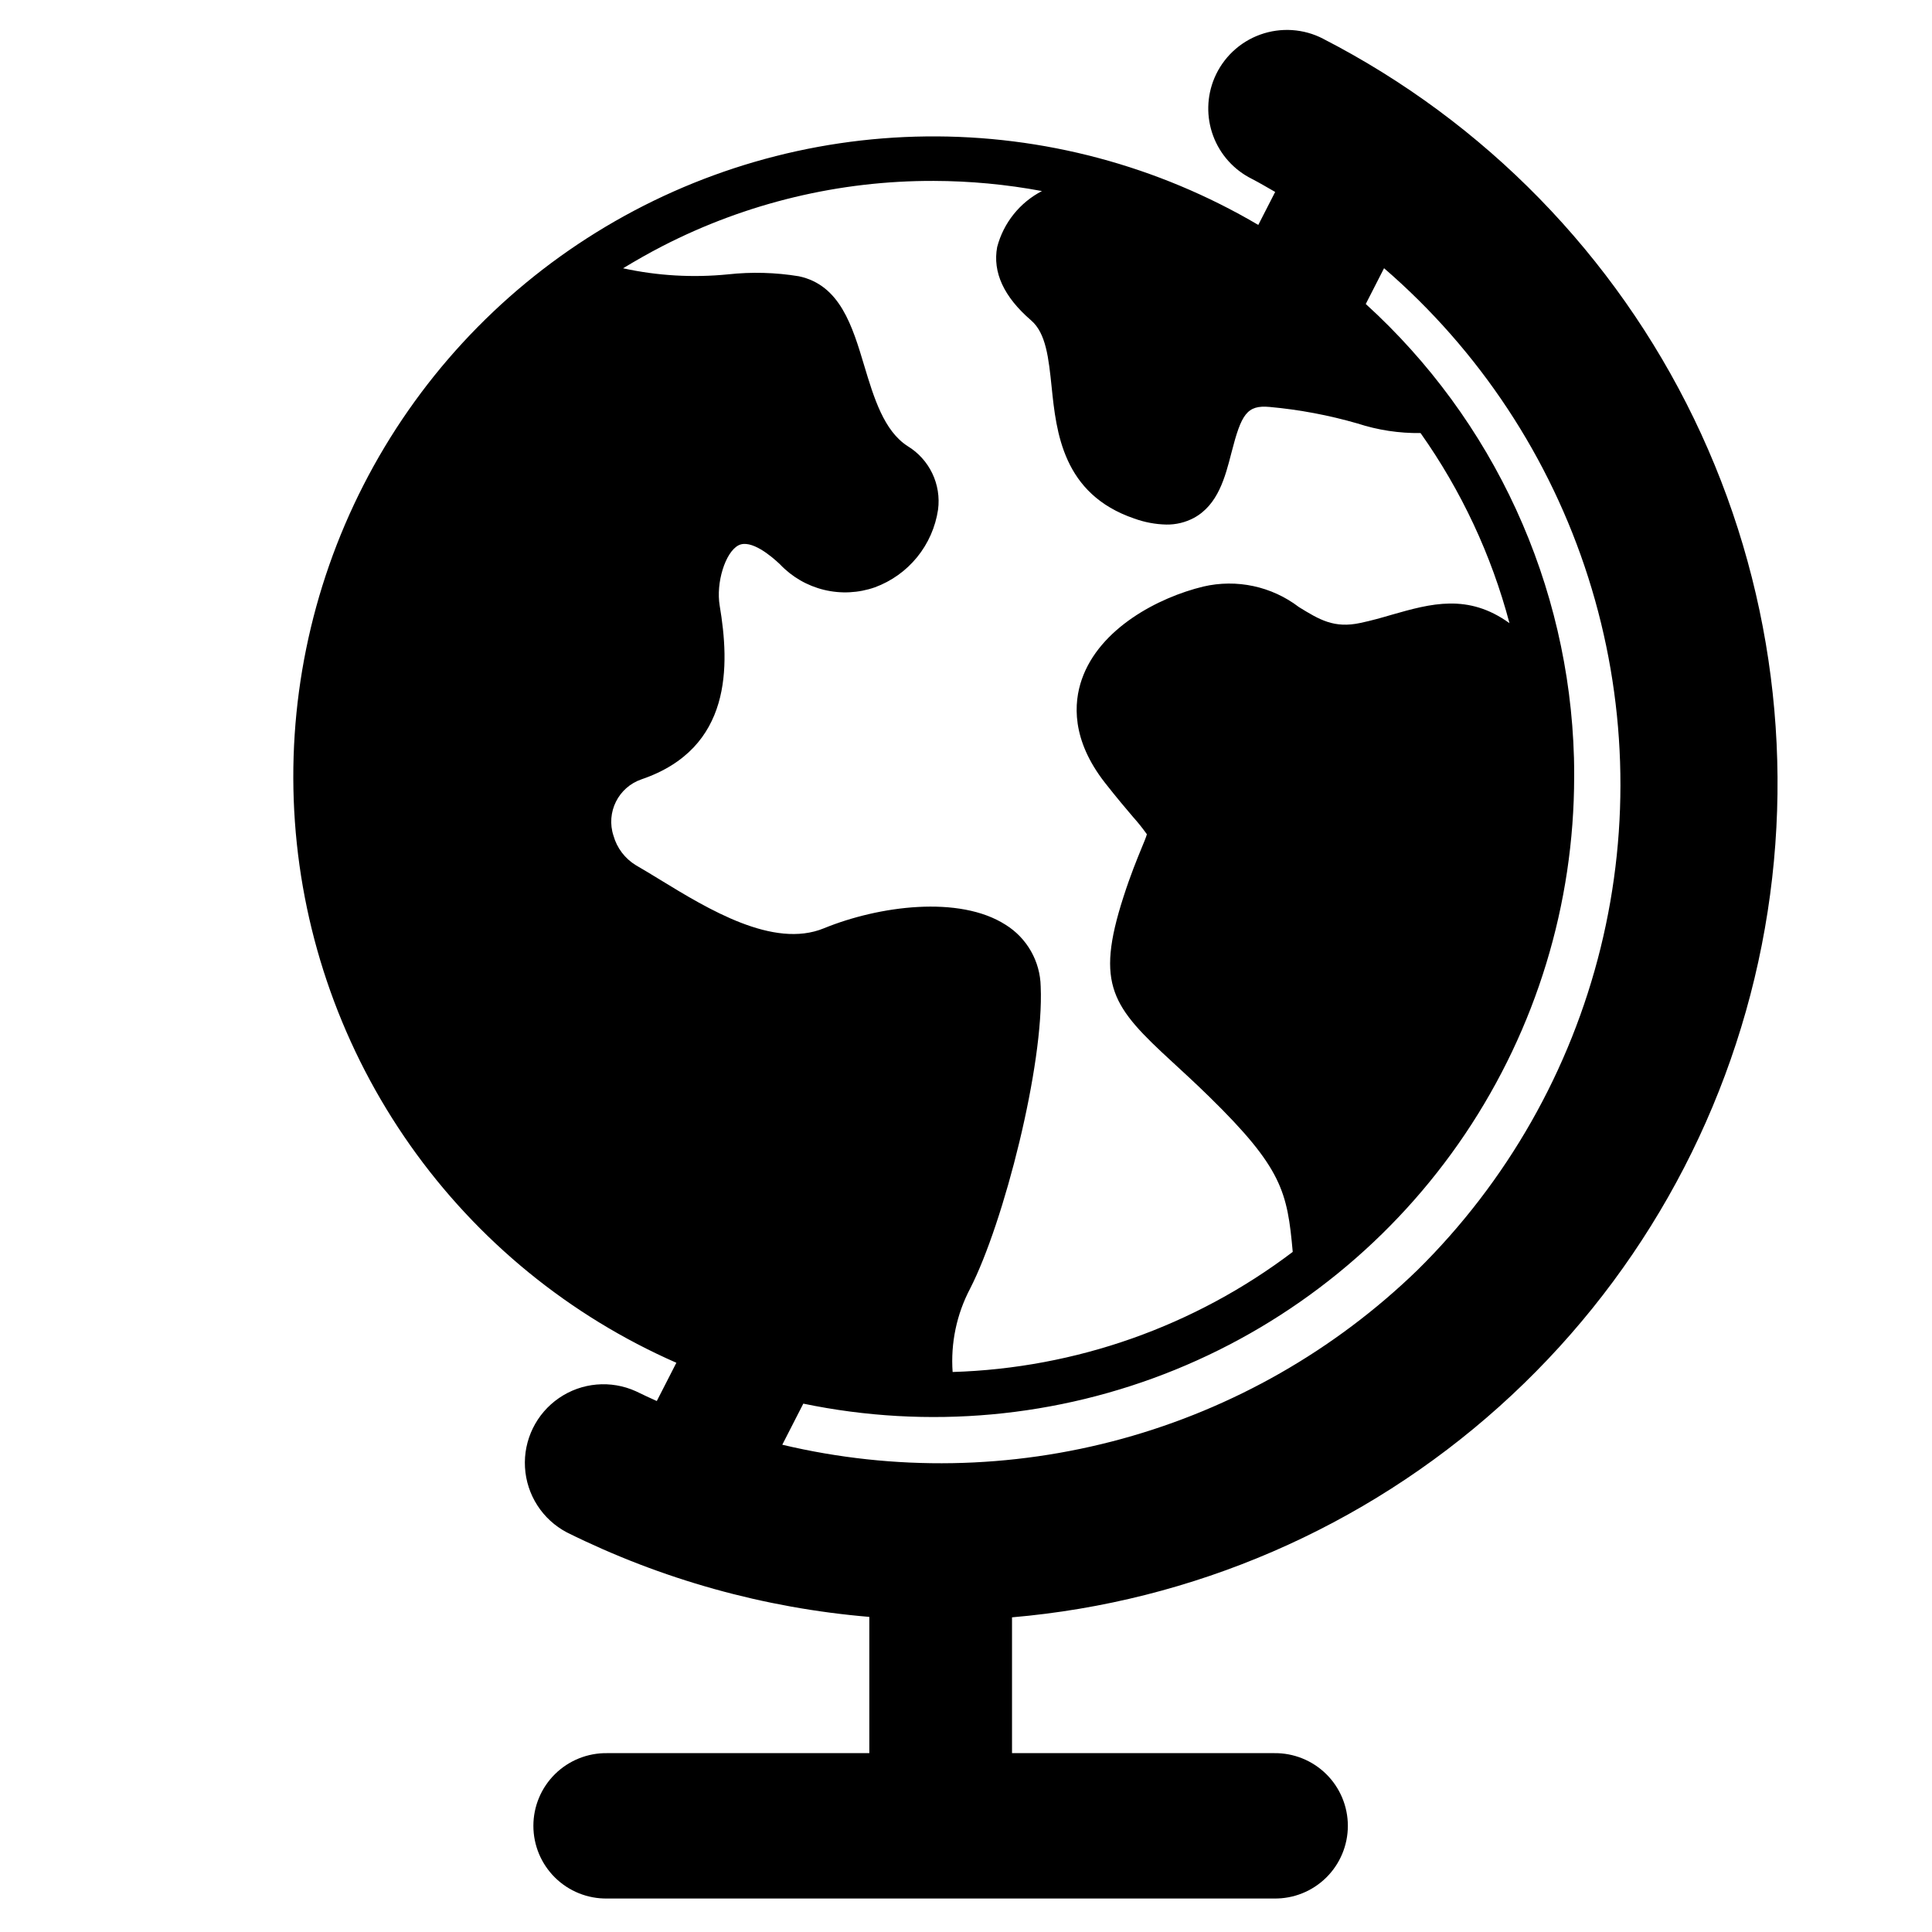 <?xml version="1.0" encoding="UTF-8"?>
<!-- Uploaded to: SVG Repo, www.svgrepo.com, Generator: SVG Repo Mixer Tools -->
<svg fill="#000000" width="800px" height="800px" version="1.1" viewBox="144 144 512 512" xmlns="http://www.w3.org/2000/svg">
 <path d="m494.65 154.27c-5.16-2.676-11.203-3.074-16.672-1.102-5.469 1.969-9.863 6.133-12.133 11.484-2.062 4.879-2.188 10.355-0.352 15.324 1.836 4.965 5.496 9.047 10.234 11.41 2.121 1.094 4.144 2.309 6.207 3.481l-4.473 8.742c-26.645-15.688-57.07-23.801-87.988-23.453-30.918 0.344-61.152 9.133-87.438 25.418-26.285 16.281-47.621 39.441-61.699 66.969-14.078 27.531-20.367 58.383-18.184 89.227s12.758 60.5 30.574 85.773c17.816 25.27 42.203 45.188 70.52 57.605l-5.188 10.141c-1.844-0.852-3.691-1.664-5.512-2.578-6.644-3.023-14.383-2.348-20.402 1.781s-9.441 11.105-9.016 18.391c0.426 7.289 4.633 13.82 11.094 17.219 25.066 12.453 52.266 20.051 80.156 22.391v36.109h-69.488c-5.156-0.07-10.129 1.926-13.801 5.543-3.672 3.621-5.738 8.562-5.738 13.719s2.066 10.098 5.738 13.719c3.672 3.621 8.645 5.617 13.801 5.543h176.77c5.156 0.074 10.125-1.922 13.797-5.543 3.672-3.621 5.738-8.562 5.738-13.719s-2.066-10.098-5.738-13.719c-3.672-3.617-8.641-5.613-13.797-5.543h-69.465v-35.996 0.004c47.961-4.117 93.281-23.723 129.12-55.855 35.844-32.133 60.262-75.055 69.566-122.28 9.309-47.23 3.004-96.203-17.965-139.53-20.969-43.332-55.461-78.664-98.273-100.67zm-175.02 54.914c22.223-11.414 46.855-17.324 71.836-17.242 9.613 0.023 19.207 0.922 28.66 2.688-5.871 3.047-10.18 8.43-11.863 14.824-1.25 6.691 1.773 13.23 8.992 19.449 3.965 3.41 4.644 10.012 5.441 17.66 1.234 11.977 2.941 28.383 21.887 34.852 2.734 0.996 5.613 1.535 8.523 1.598 2.535 0.039 5.035-0.566 7.273-1.754 6.418-3.469 8.301-10.797 9.961-17.262 2.625-10.234 4.09-12.711 10.137-12.152h-0.004c7.883 0.715 15.68 2.184 23.281 4.379 5.394 1.758 11.035 2.617 16.707 2.539 10.797 15.254 18.781 32.316 23.566 50.383-10.984-7.941-20.859-5.184-31.156-2.246-2.68 0.789-5.449 1.574-8.344 2.184-6.992 1.512-10.895-0.879-16.289-4.195-7.219-5.516-16.523-7.508-25.371-5.441-11.91 2.891-27.488 11.062-32.184 24.609-2.144 6.18-2.812 15.961 6.18 27.43 3.106 3.961 5.559 6.844 7.438 9.055v-0.004c1.297 1.449 2.512 2.969 3.637 4.551-0.191 0.738-0.852 2.328-1.441 3.738-1.18 2.898-2.836 6.863-4.773 12.875-7.551 23.434-2.891 29.164 12.988 43.762 2.836 2.606 6.098 5.602 9.773 9.195 19.348 18.938 20.676 25.223 22.102 41.105-26.008 19.719-57.512 30.844-90.133 31.828-0.543-7.652 1.059-15.305 4.633-22.094 8.941-17.438 19.621-59.383 18.707-80.051-0.125-6.688-3.633-12.855-9.316-16.383-12.277-7.848-33.547-5.019-48.125 0.938-13.402 5.512-30.75-5.117-43.414-12.855-2.281-1.395-4.438-2.707-6.426-3.852h-0.004c-2.894-1.766-5.012-4.559-5.93-7.82-2.039-6.188 1.289-12.863 7.457-14.957 24.09-8.23 23.344-30.195 20.688-46.012-1.023-6.074 1.477-14.133 4.953-15.973 3.332-1.762 8.82 2.914 11.02 5.012 3.156 3.336 7.211 5.688 11.672 6.769 4.465 1.086 9.145 0.852 13.48-0.668 4.383-1.613 8.254-4.375 11.199-8 2.945-3.625 4.863-7.977 5.547-12.602 0.43-3.277-0.102-6.613-1.531-9.598-1.43-2.984-3.695-5.488-6.519-7.211-6.297-4.031-8.957-12.832-11.516-21.336-3.148-10.508-6.414-21.375-17.32-23.684-6.215-1.02-12.535-1.191-18.793-0.504-9.297 0.922-18.676 0.379-27.801-1.613 3.422-2.062 6.914-4.066 10.516-5.914zm199.98 271.43c-21.91 21.223-48.812 36.586-78.227 44.672-29.414 8.082-60.391 8.629-90.07 1.582l5.574-10.891c33.027 6.863 67.348 3.731 98.586-8.996 31.238-12.727 57.977-34.473 76.801-62.461 18.824-27.992 28.883-60.953 28.895-94.684 0-1.707 0-3.422-0.051-5.117h-0.004c-0.637-22.711-5.852-45.062-15.332-65.707-9.48-20.648-23.031-39.168-39.84-54.453l4.848-9.48c25.262 21.805 43.992 50.176 54.117 81.973 10.129 31.797 11.258 65.777 3.262 98.176-7.992 32.398-24.801 61.949-48.559 85.387z"/>
</svg>
